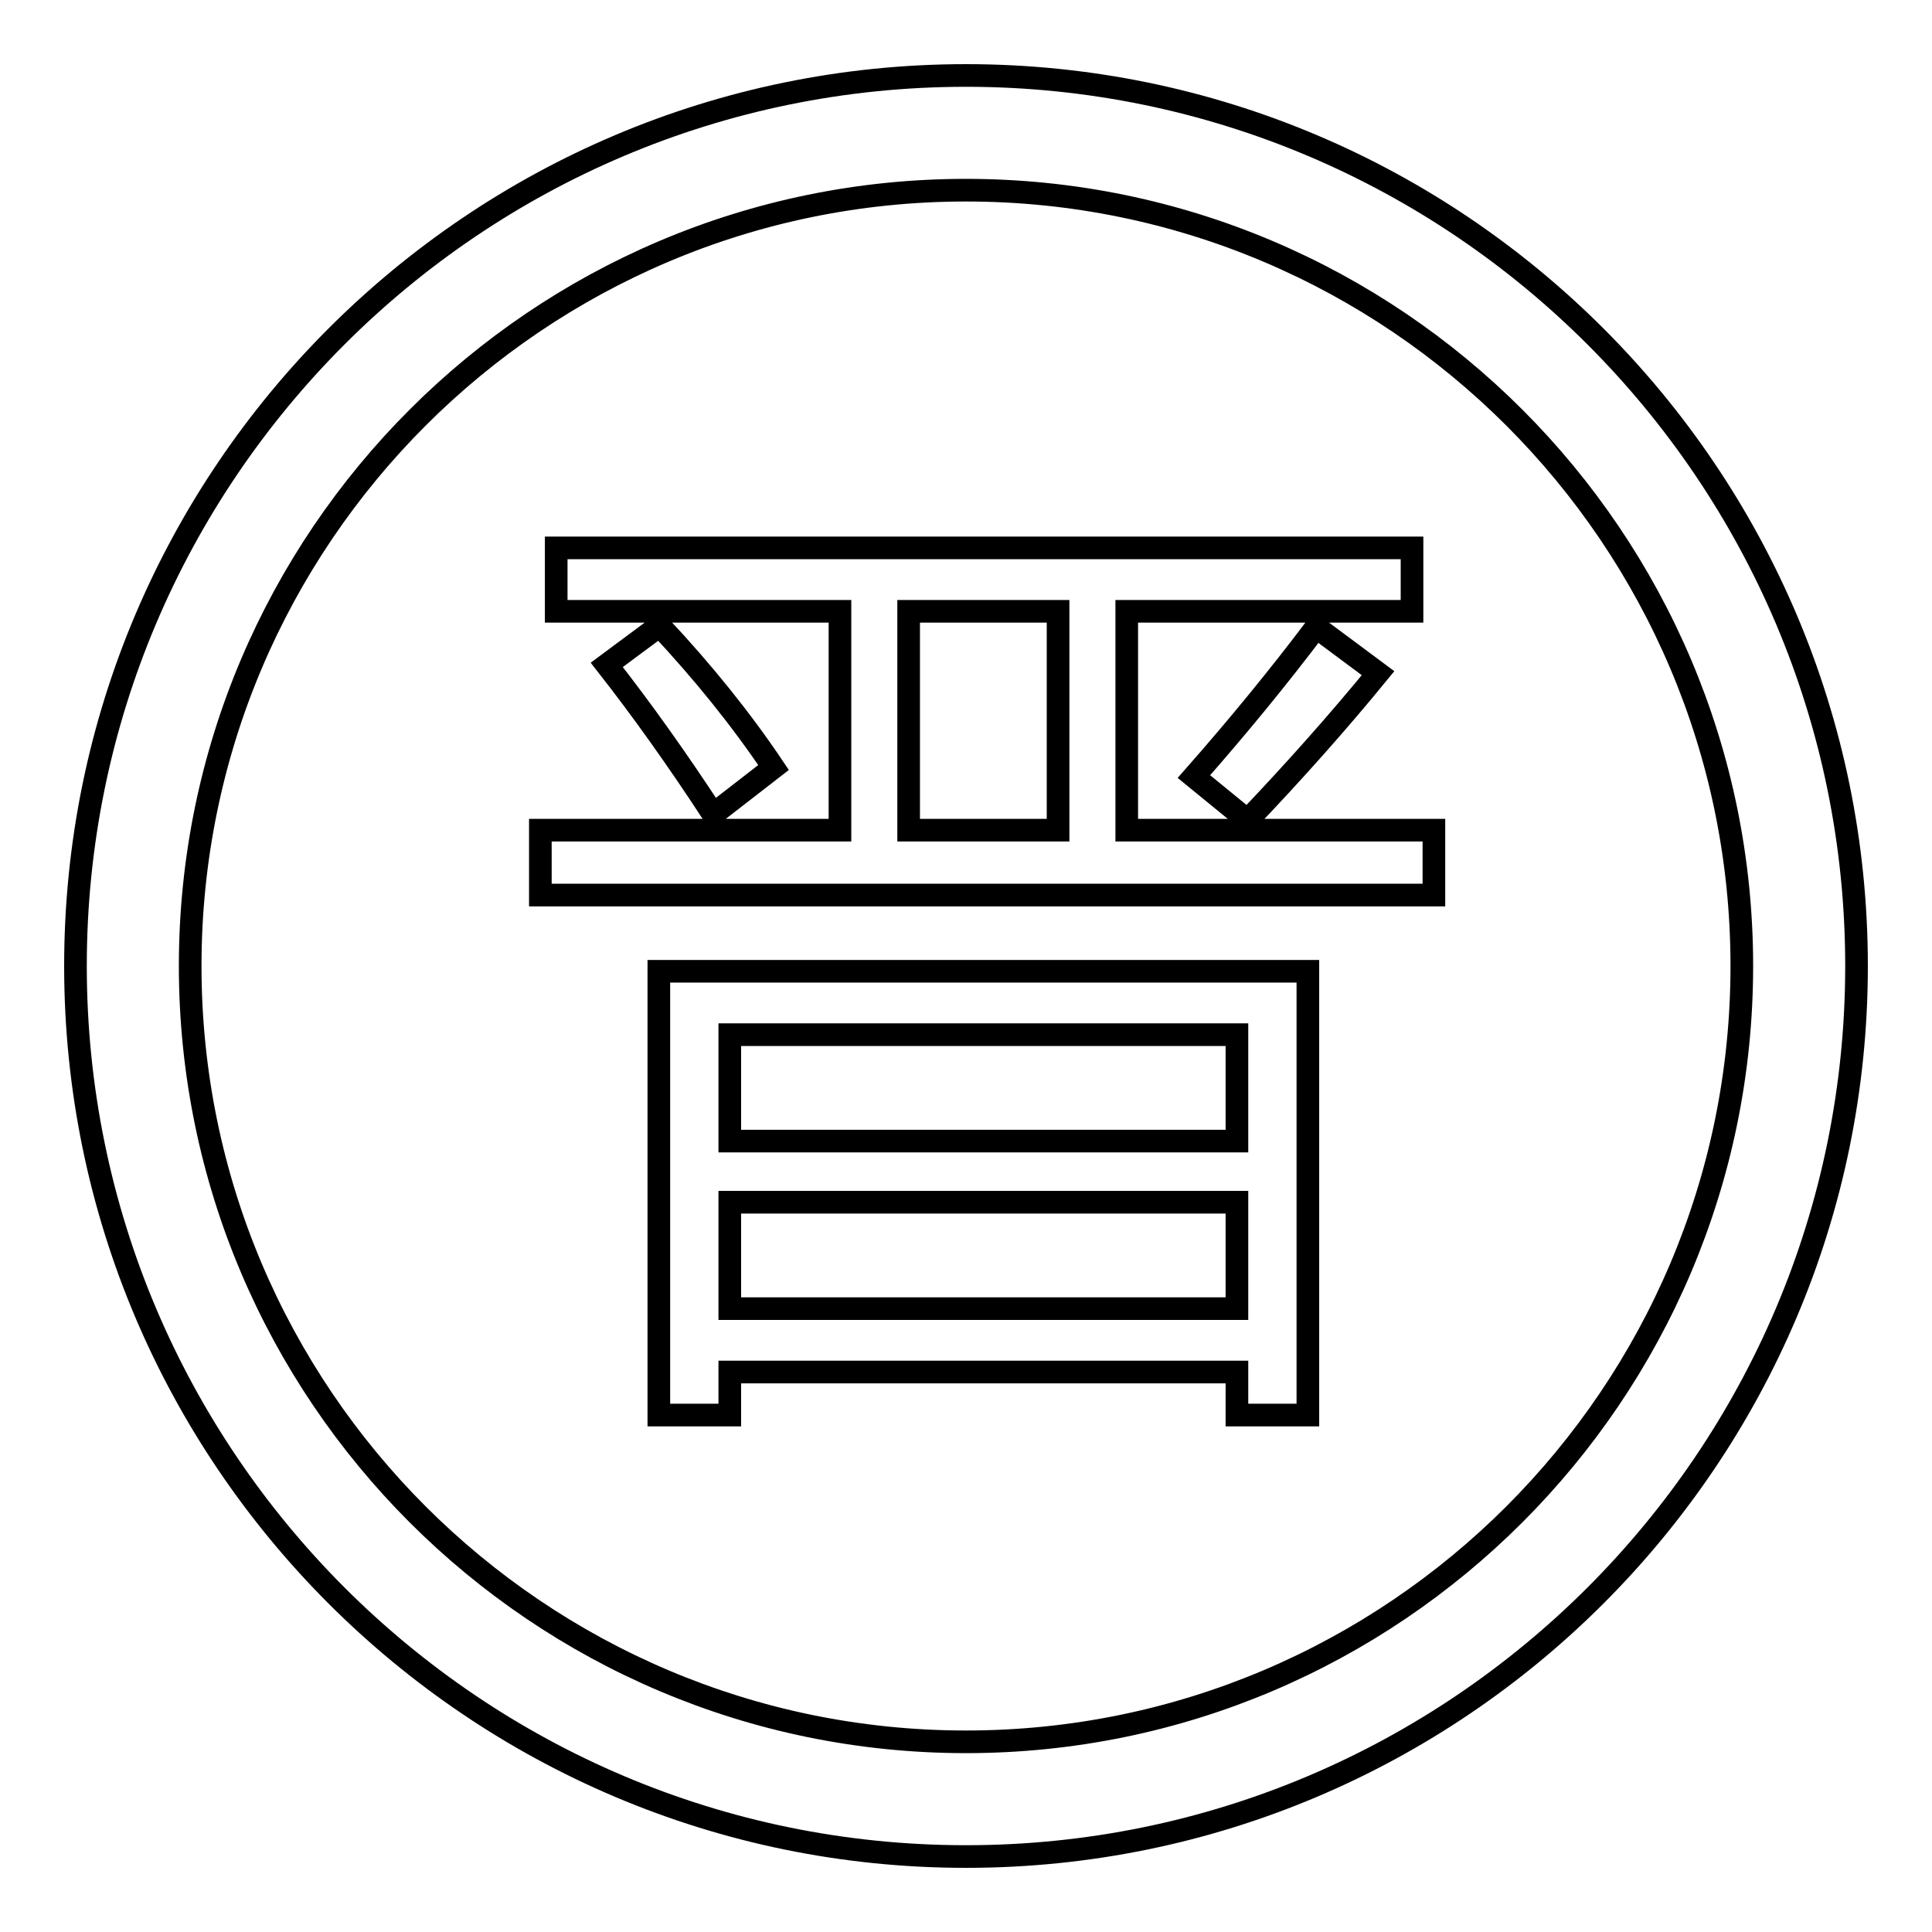 <?xml version="1.0" encoding="utf-8"?>
<!-- Svg Vector Icons : http://www.onlinewebfonts.com/icon -->
<!DOCTYPE svg PUBLIC "-//W3C//DTD SVG 1.1//EN" "http://www.w3.org/Graphics/SVG/1.1/DTD/svg11.dtd">
<svg version="1.1" xmlns="http://www.w3.org/2000/svg" xmlns:xlink="http://www.w3.org/1999/xlink" x="0px" y="0px" viewBox="0 0 256 256" enable-background="new 0 0 256 256" xml:space="preserve">
<g> <path stroke-width="3" fill-opacity="0" stroke="#000000"  d="M128,10C62.9,10,10,62.9,10,128c0,65.1,52.9,118,118,118c65.1,0,118-52.9,118-118C246,62.9,193.1,10,128,10 L128,10z M128,230.8c-56.7,0-102.8-46.1-102.8-102.8C25.2,71.3,71.3,25.2,128,25.2c56.7,0,102.8,46.1,102.8,102.8 C230.8,184.7,184.7,230.8,128,230.8L128,230.8z M71.6,110h39.7V81H73.7v-8.4h113.4V81h-37.8v29H190v8.6H71.6V110z M80.4,88.1l7-5.2 c5.8,6.2,10.8,12.4,15.1,18.8l-8,6.2C89.8,100.7,85.1,94.1,80.4,88.1z M87.3,128.7h86v58.8h-9.4v-5.7H96.7v5.7h-9.4V128.7z  M163.9,137.1H96.7v14.1h67.2V137.1z M96.7,173.4h67.2v-14.1H96.7V173.4z M120.4,110h19.8V81h-19.8V110z M158.2,102.9 c5.9-6.7,11.3-13.3,16.2-19.8l8.2,6.1c-5.4,6.6-11.2,13.1-17.3,19.5L158.2,102.9z"/></g>
</svg>